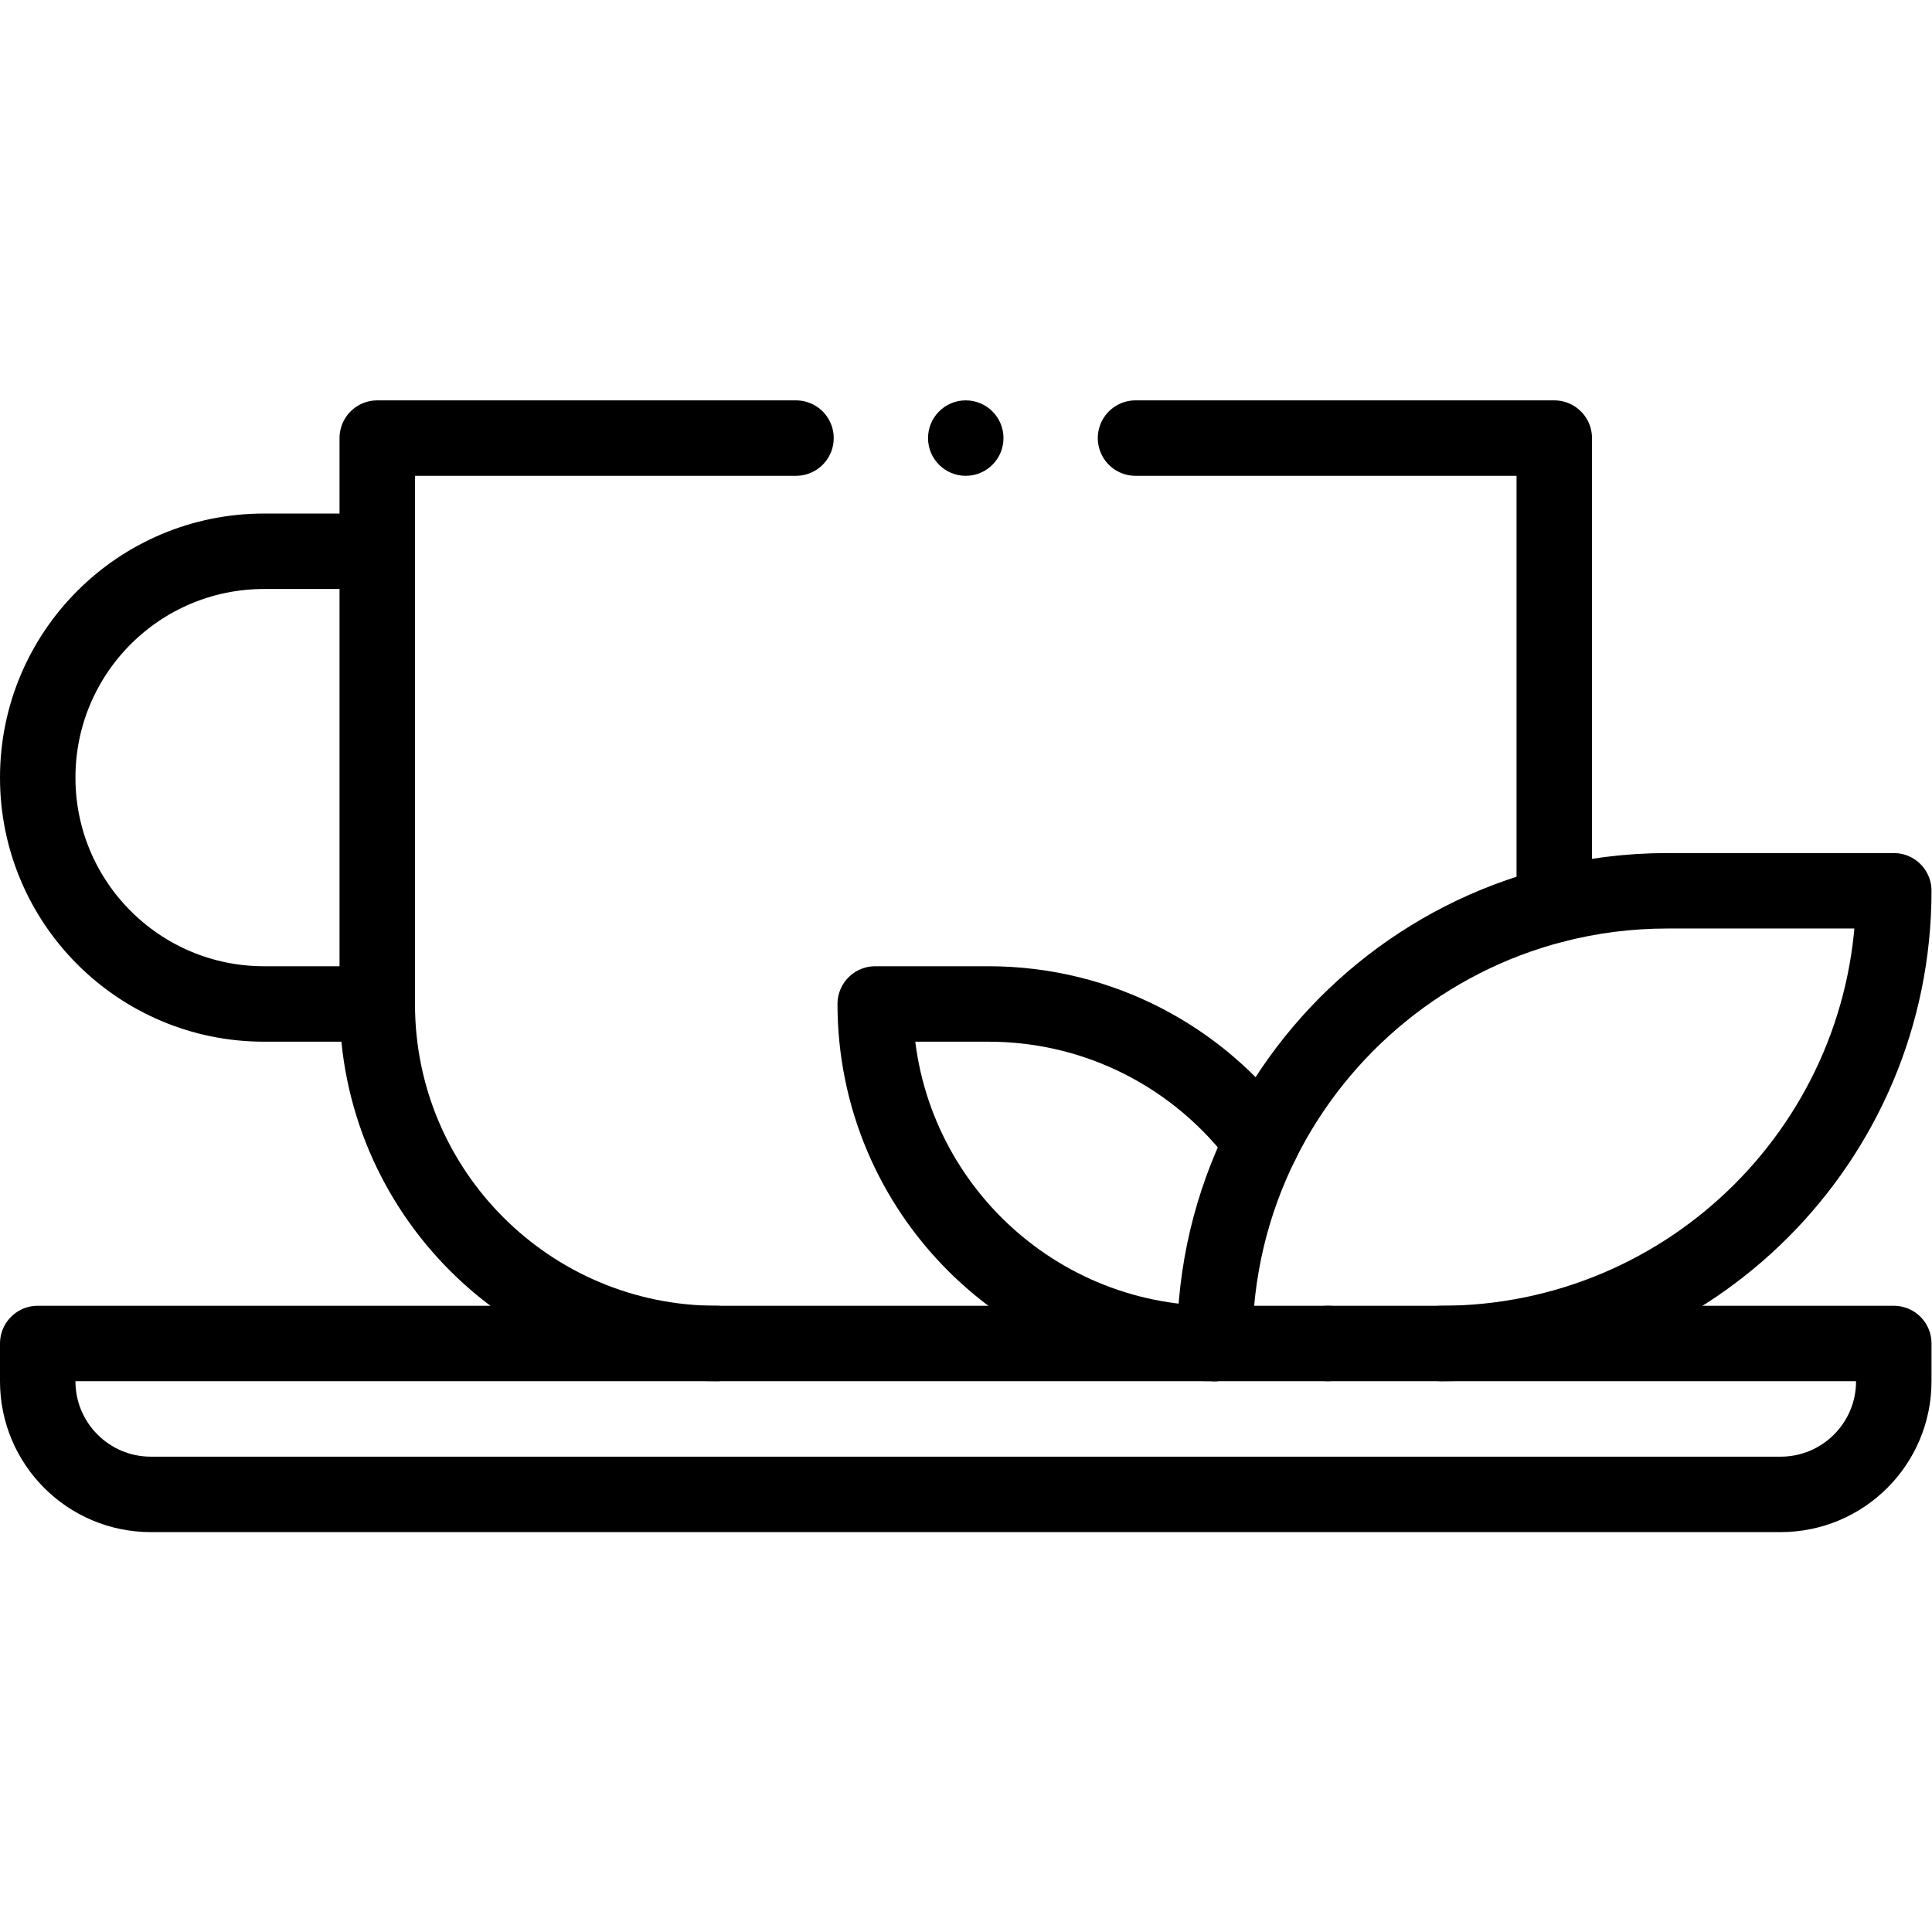 <?xml version="1.0" encoding="UTF-8" standalone="no"?>
<!-- Created with Inkscape (http://www.inkscape.org/) -->

<svg
   version="1.1"
   id="svg3903"
   xml:space="preserve"
   width="682.667"
   height="682.667"
   viewBox="0 0 682.667 682.667"
   xmlns="http://www.w3.org/2000/svg"
   xmlns:svg="http://www.w3.org/2000/svg"><defs
     id="defs3907"><clipPath
       clipPathUnits="userSpaceOnUse"
       id="clipPath3917"><path
         d="M 0,512 H 512 V 0 H 0 Z"
         id="path3915" /></clipPath></defs><g
     id="g3909"
     transform="matrix(1.333,0,0,-1.333,0,682.667)"><g
       id="g3911"><g
         id="g3913"
         clip-path="url(#clipPath3917)"><g
           id="g3919"
           transform="translate(382,156)"><path
             d="m 0,0 h 120 v -10 c 0,-16.57 -13.43,-30 -30,-30 h -432 c -16.57,0 -30,13.43 -30,30 V 0 h 312"
             style="fill:none;stroke:#000000;stroke-width:20;stroke-linecap:round;stroke-linejoin:round;stroke-miterlimit:10;stroke-dasharray:none;stroke-opacity:1"
             id="path3921" /></g><g
           id="g3923"
           transform="translate(352,156)"><path
             d="M 0,0 H 30 C 96.27,0 150,53.73 150,120 H 90 C 79.64,120 69.59,118.69 60,116.22 25.99,107.46 -2.19,84.17 -17.51,53.36 -25.51,37.29 -30,19.17 -30,0"
             style="fill:none;stroke:#000000;stroke-width:20;stroke-linecap:round;stroke-linejoin:round;stroke-miterlimit:10;stroke-dasharray:none;stroke-opacity:1"
             id="path3925" /></g><g
           id="g3927"
           transform="translate(352,156)"><path
             d="m 0,0 h -30 c -49.71,0 -90,40.29 -90,90 h 30 c 29.73,0 56.1,-14.42 72.49,-36.64"
             style="fill:none;stroke:#000000;stroke-width:20;stroke-linecap:round;stroke-linejoin:round;stroke-miterlimit:10;stroke-dasharray:none;stroke-opacity:1"
             id="path3929" /></g><g
           id="g3931"
           transform="translate(100,246)"><path
             d="m 0,0 h -30 c -33.14,0 -60,26.86 -60,60 0,33.14 26.86,60 60,60 H 0"
             style="fill:none;stroke:#000000;stroke-width:20;stroke-linecap:round;stroke-linejoin:round;stroke-miterlimit:10;stroke-dasharray:none;stroke-opacity:1"
             id="path3933" /></g><g
           id="g3935"
           transform="translate(266,396)"><path
             d="m 0,0 c 0,-5.522 -4.477,-10 -10,-10 -5.523,0 -10,4.478 -10,10 0,5.522 4.477,10 10,10 C -4.477,10 0,5.522 0,0"
             style="fill:#000000;fill-opacity:1;fill-rule:nonzero;stroke:none"
             id="path3937" /></g><g
           id="g3939"
           transform="translate(190,156)"><path
             d="M 0,0 C -49.71,0 -90,40.29 -90,90 V 240 H 21"
             style="fill:none;stroke:#000000;stroke-width:20;stroke-linecap:round;stroke-linejoin:round;stroke-miterlimit:10;stroke-dasharray:none;stroke-opacity:1"
             id="path3941" /></g><g
           id="g3943"
           transform="translate(301,396)"><path
             d="M 0,0 H 111 V -123.78"
             style="fill:none;stroke:#000000;stroke-width:20;stroke-linecap:round;stroke-linejoin:round;stroke-miterlimit:10;stroke-dasharray:none;stroke-opacity:1"
             id="path3945" /></g></g></g></g></svg>
